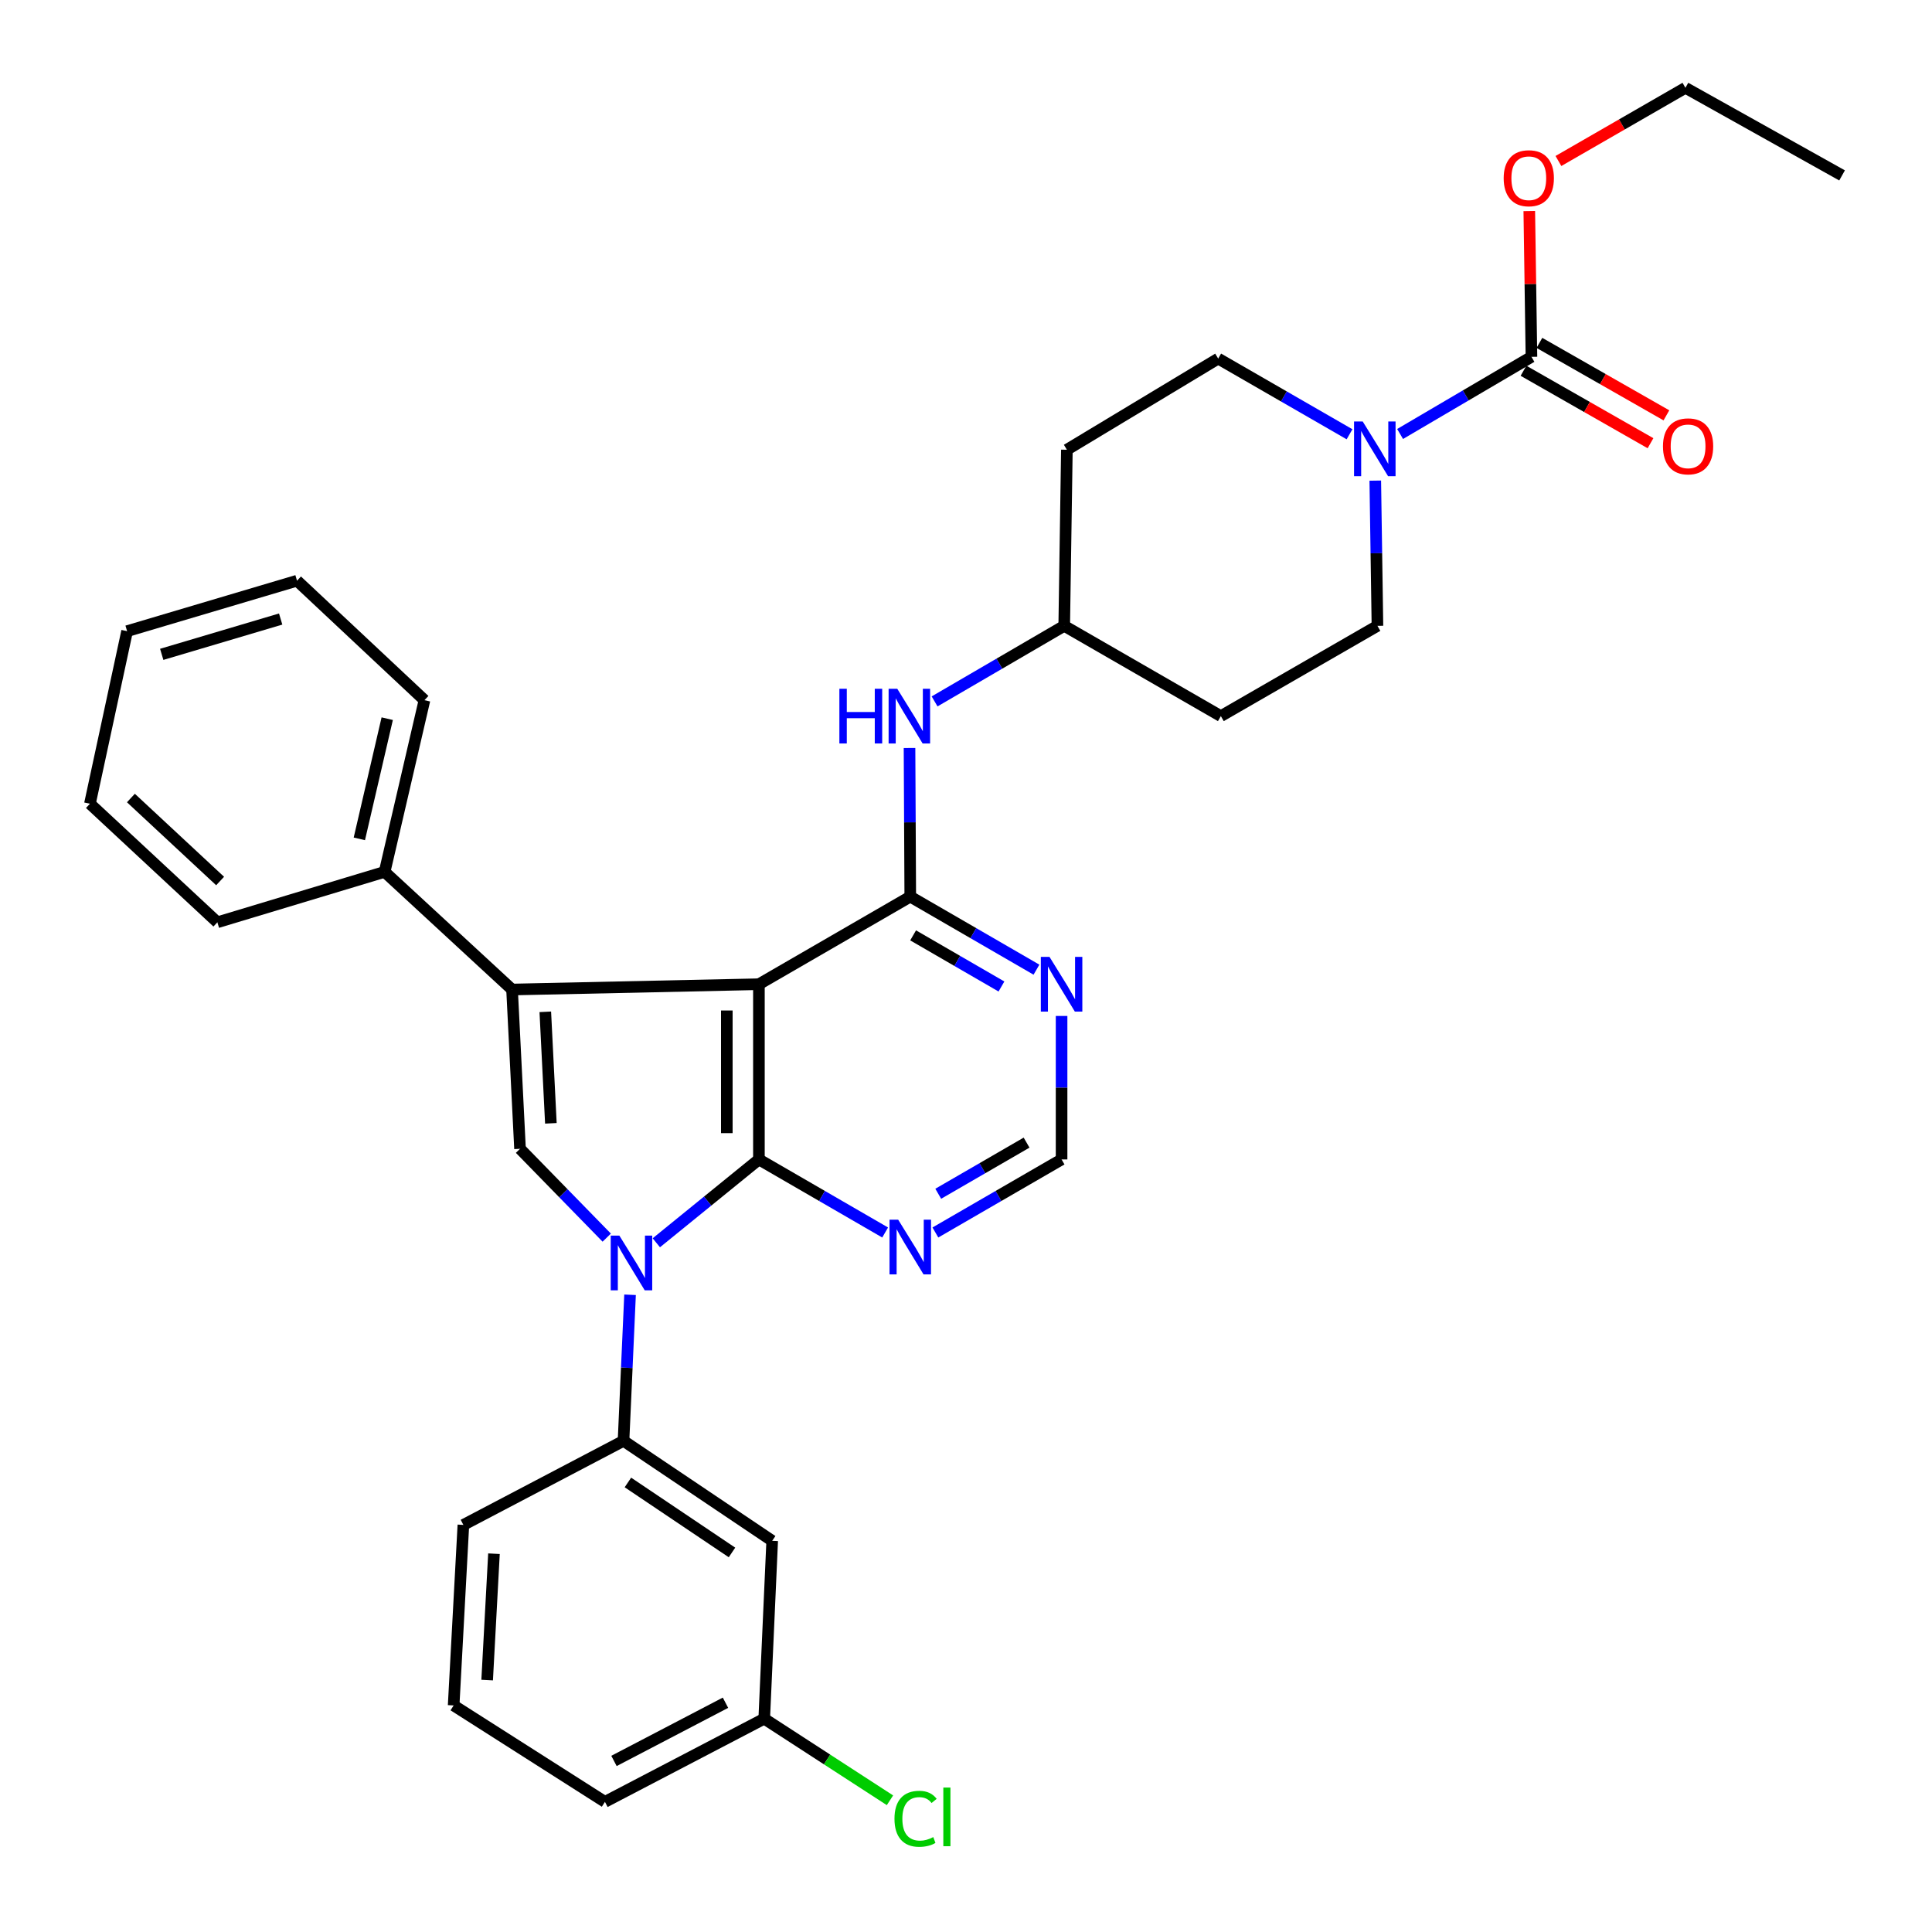 <?xml version='1.0' encoding='iso-8859-1'?>
<svg version='1.1' baseProfile='full'
              xmlns='http://www.w3.org/2000/svg'
                      xmlns:rdkit='http://www.rdkit.org/xml'
                      xmlns:xlink='http://www.w3.org/1999/xlink'
                  xml:space='preserve'
width='1000px' height='1000px' viewBox='0 0 1000 1000'>
<!-- END OF HEADER -->
<rect style='opacity:1.0;fill:#FFFFFF;stroke:none' width='1000' height='1000' x='0' y='0'> </rect>
<path class='bond-0' d='M 392.813,509.428 L 392.813,600.124' style='fill:none;fill-rule:evenodd;stroke:#000000;stroke-width:6px;stroke-linecap:butt;stroke-linejoin:miter;stroke-opacity:1' />
<path class='bond-0' d='M 376.202,523.032 L 376.202,586.519' style='fill:none;fill-rule:evenodd;stroke:#000000;stroke-width:6px;stroke-linecap:butt;stroke-linejoin:miter;stroke-opacity:1' />
<path class='bond-2' d='M 392.813,509.428 L 265.037,512.178' style='fill:none;fill-rule:evenodd;stroke:#000000;stroke-width:6px;stroke-linecap:butt;stroke-linejoin:miter;stroke-opacity:1' />
<path class='bond-4' d='M 392.813,509.428 L 471.152,464.098' style='fill:none;fill-rule:evenodd;stroke:#000000;stroke-width:6px;stroke-linecap:butt;stroke-linejoin:miter;stroke-opacity:1' />
<path class='bond-1' d='M 392.813,600.124 L 366.263,621.693' style='fill:none;fill-rule:evenodd;stroke:#000000;stroke-width:6px;stroke-linecap:butt;stroke-linejoin:miter;stroke-opacity:1' />
<path class='bond-1' d='M 366.263,621.693 L 339.713,643.261' style='fill:none;fill-rule:evenodd;stroke:#0000FF;stroke-width:6px;stroke-linecap:butt;stroke-linejoin:miter;stroke-opacity:1' />
<path class='bond-7' d='M 392.813,600.124 L 425.481,619.03' style='fill:none;fill-rule:evenodd;stroke:#000000;stroke-width:6px;stroke-linecap:butt;stroke-linejoin:miter;stroke-opacity:1' />
<path class='bond-7' d='M 425.481,619.03 L 458.149,637.937' style='fill:none;fill-rule:evenodd;stroke:#0000FF;stroke-width:6px;stroke-linecap:butt;stroke-linejoin:miter;stroke-opacity:1' />
<path class='bond-8' d='M 326.113,670.177 L 324.423,707.976' style='fill:none;fill-rule:evenodd;stroke:#0000FF;stroke-width:6px;stroke-linecap:butt;stroke-linejoin:miter;stroke-opacity:1' />
<path class='bond-8' d='M 324.423,707.976 L 322.733,745.775' style='fill:none;fill-rule:evenodd;stroke:#000000;stroke-width:6px;stroke-linecap:butt;stroke-linejoin:miter;stroke-opacity:1' />
<path class='bond-33' d='M 314.044,640.597 L 291.603,617.61' style='fill:none;fill-rule:evenodd;stroke:#0000FF;stroke-width:6px;stroke-linecap:butt;stroke-linejoin:miter;stroke-opacity:1' />
<path class='bond-33' d='M 291.603,617.61 L 269.162,594.624' style='fill:none;fill-rule:evenodd;stroke:#000000;stroke-width:6px;stroke-linecap:butt;stroke-linejoin:miter;stroke-opacity:1' />
<path class='bond-3' d='M 265.037,512.178 L 269.162,594.624' style='fill:none;fill-rule:evenodd;stroke:#000000;stroke-width:6px;stroke-linecap:butt;stroke-linejoin:miter;stroke-opacity:1' />
<path class='bond-3' d='M 282.246,523.715 L 285.134,581.427' style='fill:none;fill-rule:evenodd;stroke:#000000;stroke-width:6px;stroke-linecap:butt;stroke-linejoin:miter;stroke-opacity:1' />
<path class='bond-13' d='M 265.037,512.178 L 199.082,451.28' style='fill:none;fill-rule:evenodd;stroke:#000000;stroke-width:6px;stroke-linecap:butt;stroke-linejoin:miter;stroke-opacity:1' />
<path class='bond-9' d='M 471.152,464.098 L 503.812,483' style='fill:none;fill-rule:evenodd;stroke:#000000;stroke-width:6px;stroke-linecap:butt;stroke-linejoin:miter;stroke-opacity:1' />
<path class='bond-9' d='M 503.812,483 L 536.471,501.902' style='fill:none;fill-rule:evenodd;stroke:#0000FF;stroke-width:6px;stroke-linecap:butt;stroke-linejoin:miter;stroke-opacity:1' />
<path class='bond-9' d='M 472.629,484.145 L 495.491,497.377' style='fill:none;fill-rule:evenodd;stroke:#000000;stroke-width:6px;stroke-linecap:butt;stroke-linejoin:miter;stroke-opacity:1' />
<path class='bond-9' d='M 495.491,497.377 L 518.352,510.608' style='fill:none;fill-rule:evenodd;stroke:#0000FF;stroke-width:6px;stroke-linecap:butt;stroke-linejoin:miter;stroke-opacity:1' />
<path class='bond-10' d='M 471.152,464.098 L 470.958,425.628' style='fill:none;fill-rule:evenodd;stroke:#000000;stroke-width:6px;stroke-linecap:butt;stroke-linejoin:miter;stroke-opacity:1' />
<path class='bond-10' d='M 470.958,425.628 L 470.765,387.157' style='fill:none;fill-rule:evenodd;stroke:#0000FF;stroke-width:6px;stroke-linecap:butt;stroke-linejoin:miter;stroke-opacity:1' />
<path class='bond-5' d='M 711.842,248.77 L 712.402,286.354' style='fill:none;fill-rule:evenodd;stroke:#0000FF;stroke-width:6px;stroke-linecap:butt;stroke-linejoin:miter;stroke-opacity:1' />
<path class='bond-5' d='M 712.402,286.354 L 712.962,323.938' style='fill:none;fill-rule:evenodd;stroke:#000000;stroke-width:6px;stroke-linecap:butt;stroke-linejoin:miter;stroke-opacity:1' />
<path class='bond-6' d='M 724.687,224.629 L 758.682,204.661' style='fill:none;fill-rule:evenodd;stroke:#0000FF;stroke-width:6px;stroke-linecap:butt;stroke-linejoin:miter;stroke-opacity:1' />
<path class='bond-6' d='M 758.682,204.661 L 792.677,184.692' style='fill:none;fill-rule:evenodd;stroke:#000000;stroke-width:6px;stroke-linecap:butt;stroke-linejoin:miter;stroke-opacity:1' />
<path class='bond-35' d='M 698.518,224.782 L 664.526,205.194' style='fill:none;fill-rule:evenodd;stroke:#0000FF;stroke-width:6px;stroke-linecap:butt;stroke-linejoin:miter;stroke-opacity:1' />
<path class='bond-35' d='M 664.526,205.194 L 630.535,185.605' style='fill:none;fill-rule:evenodd;stroke:#000000;stroke-width:6px;stroke-linecap:butt;stroke-linejoin:miter;stroke-opacity:1' />
<path class='bond-16' d='M 788.561,191.906 L 821.43,210.658' style='fill:none;fill-rule:evenodd;stroke:#000000;stroke-width:6px;stroke-linecap:butt;stroke-linejoin:miter;stroke-opacity:1' />
<path class='bond-16' d='M 821.43,210.658 L 854.299,229.41' style='fill:none;fill-rule:evenodd;stroke:#FF0000;stroke-width:6px;stroke-linecap:butt;stroke-linejoin:miter;stroke-opacity:1' />
<path class='bond-16' d='M 796.792,177.478 L 829.661,196.23' style='fill:none;fill-rule:evenodd;stroke:#000000;stroke-width:6px;stroke-linecap:butt;stroke-linejoin:miter;stroke-opacity:1' />
<path class='bond-16' d='M 829.661,196.23 L 862.53,214.982' style='fill:none;fill-rule:evenodd;stroke:#FF0000;stroke-width:6px;stroke-linecap:butt;stroke-linejoin:miter;stroke-opacity:1' />
<path class='bond-21' d='M 792.677,184.692 L 792.116,146.967' style='fill:none;fill-rule:evenodd;stroke:#000000;stroke-width:6px;stroke-linecap:butt;stroke-linejoin:miter;stroke-opacity:1' />
<path class='bond-21' d='M 792.116,146.967 L 791.555,109.242' style='fill:none;fill-rule:evenodd;stroke:#FF0000;stroke-width:6px;stroke-linecap:butt;stroke-linejoin:miter;stroke-opacity:1' />
<path class='bond-34' d='M 484.155,637.936 L 516.814,619.03' style='fill:none;fill-rule:evenodd;stroke:#0000FF;stroke-width:6px;stroke-linecap:butt;stroke-linejoin:miter;stroke-opacity:1' />
<path class='bond-34' d='M 516.814,619.03 L 549.473,600.124' style='fill:none;fill-rule:evenodd;stroke:#000000;stroke-width:6px;stroke-linecap:butt;stroke-linejoin:miter;stroke-opacity:1' />
<path class='bond-34' d='M 485.63,617.888 L 508.492,604.654' style='fill:none;fill-rule:evenodd;stroke:#0000FF;stroke-width:6px;stroke-linecap:butt;stroke-linejoin:miter;stroke-opacity:1' />
<path class='bond-34' d='M 508.492,604.654 L 531.353,591.42' style='fill:none;fill-rule:evenodd;stroke:#000000;stroke-width:6px;stroke-linecap:butt;stroke-linejoin:miter;stroke-opacity:1' />
<path class='bond-11' d='M 322.733,745.775 L 399.688,797.527' style='fill:none;fill-rule:evenodd;stroke:#000000;stroke-width:6px;stroke-linecap:butt;stroke-linejoin:miter;stroke-opacity:1' />
<path class='bond-11' d='M 325.006,767.321 L 378.875,803.548' style='fill:none;fill-rule:evenodd;stroke:#000000;stroke-width:6px;stroke-linecap:butt;stroke-linejoin:miter;stroke-opacity:1' />
<path class='bond-23' d='M 322.733,745.775 L 239.844,789.286' style='fill:none;fill-rule:evenodd;stroke:#000000;stroke-width:6px;stroke-linecap:butt;stroke-linejoin:miter;stroke-opacity:1' />
<path class='bond-12' d='M 549.473,525.855 L 549.473,562.989' style='fill:none;fill-rule:evenodd;stroke:#0000FF;stroke-width:6px;stroke-linecap:butt;stroke-linejoin:miter;stroke-opacity:1' />
<path class='bond-12' d='M 549.473,562.989 L 549.473,600.124' style='fill:none;fill-rule:evenodd;stroke:#000000;stroke-width:6px;stroke-linecap:butt;stroke-linejoin:miter;stroke-opacity:1' />
<path class='bond-17' d='M 483.741,363.049 L 517.29,343.493' style='fill:none;fill-rule:evenodd;stroke:#0000FF;stroke-width:6px;stroke-linecap:butt;stroke-linejoin:miter;stroke-opacity:1' />
<path class='bond-17' d='M 517.29,343.493 L 550.839,323.938' style='fill:none;fill-rule:evenodd;stroke:#000000;stroke-width:6px;stroke-linecap:butt;stroke-linejoin:miter;stroke-opacity:1' />
<path class='bond-20' d='M 399.688,797.527 L 395.563,889.598' style='fill:none;fill-rule:evenodd;stroke:#000000;stroke-width:6px;stroke-linecap:butt;stroke-linejoin:miter;stroke-opacity:1' />
<path class='bond-25' d='M 199.082,451.28 L 219.698,362.411' style='fill:none;fill-rule:evenodd;stroke:#000000;stroke-width:6px;stroke-linecap:butt;stroke-linejoin:miter;stroke-opacity:1' />
<path class='bond-25' d='M 185.993,434.196 L 200.425,371.988' style='fill:none;fill-rule:evenodd;stroke:#000000;stroke-width:6px;stroke-linecap:butt;stroke-linejoin:miter;stroke-opacity:1' />
<path class='bond-26' d='M 199.082,451.28 L 112.511,477.378' style='fill:none;fill-rule:evenodd;stroke:#000000;stroke-width:6px;stroke-linecap:butt;stroke-linejoin:miter;stroke-opacity:1' />
<path class='bond-14' d='M 630.535,185.605 L 552.214,232.781' style='fill:none;fill-rule:evenodd;stroke:#000000;stroke-width:6px;stroke-linecap:butt;stroke-linejoin:miter;stroke-opacity:1' />
<path class='bond-15' d='M 712.962,323.938 L 631.91,370.661' style='fill:none;fill-rule:evenodd;stroke:#000000;stroke-width:6px;stroke-linecap:butt;stroke-linejoin:miter;stroke-opacity:1' />
<path class='bond-18' d='M 550.839,323.938 L 552.214,232.781' style='fill:none;fill-rule:evenodd;stroke:#000000;stroke-width:6px;stroke-linecap:butt;stroke-linejoin:miter;stroke-opacity:1' />
<path class='bond-19' d='M 550.839,323.938 L 631.91,370.661' style='fill:none;fill-rule:evenodd;stroke:#000000;stroke-width:6px;stroke-linecap:butt;stroke-linejoin:miter;stroke-opacity:1' />
<path class='bond-22' d='M 395.563,889.598 L 428.105,910.709' style='fill:none;fill-rule:evenodd;stroke:#000000;stroke-width:6px;stroke-linecap:butt;stroke-linejoin:miter;stroke-opacity:1' />
<path class='bond-22' d='M 428.105,910.709 L 460.648,931.82' style='fill:none;fill-rule:evenodd;stroke:#00CC00;stroke-width:6px;stroke-linecap:butt;stroke-linejoin:miter;stroke-opacity:1' />
<path class='bond-37' d='M 395.563,889.598 L 313.117,932.639' style='fill:none;fill-rule:evenodd;stroke:#000000;stroke-width:6px;stroke-linecap:butt;stroke-linejoin:miter;stroke-opacity:1' />
<path class='bond-37' d='M 375.509,881.329 L 317.797,911.458' style='fill:none;fill-rule:evenodd;stroke:#000000;stroke-width:6px;stroke-linecap:butt;stroke-linejoin:miter;stroke-opacity:1' />
<path class='bond-28' d='M 806.641,83.33 L 839.507,64.392' style='fill:none;fill-rule:evenodd;stroke:#FF0000;stroke-width:6px;stroke-linecap:butt;stroke-linejoin:miter;stroke-opacity:1' />
<path class='bond-28' d='M 839.507,64.392 L 872.373,45.455' style='fill:none;fill-rule:evenodd;stroke:#000000;stroke-width:6px;stroke-linecap:butt;stroke-linejoin:miter;stroke-opacity:1' />
<path class='bond-24' d='M 239.844,789.286 L 234.805,882.732' style='fill:none;fill-rule:evenodd;stroke:#000000;stroke-width:6px;stroke-linecap:butt;stroke-linejoin:miter;stroke-opacity:1' />
<path class='bond-24' d='M 255.675,804.198 L 252.148,869.61' style='fill:none;fill-rule:evenodd;stroke:#000000;stroke-width:6px;stroke-linecap:butt;stroke-linejoin:miter;stroke-opacity:1' />
<path class='bond-27' d='M 234.805,882.732 L 313.117,932.639' style='fill:none;fill-rule:evenodd;stroke:#000000;stroke-width:6px;stroke-linecap:butt;stroke-linejoin:miter;stroke-opacity:1' />
<path class='bond-30' d='M 219.698,362.411 L 153.734,300.572' style='fill:none;fill-rule:evenodd;stroke:#000000;stroke-width:6px;stroke-linecap:butt;stroke-linejoin:miter;stroke-opacity:1' />
<path class='bond-31' d='M 112.511,477.378 L 46.547,416.009' style='fill:none;fill-rule:evenodd;stroke:#000000;stroke-width:6px;stroke-linecap:butt;stroke-linejoin:miter;stroke-opacity:1' />
<path class='bond-31' d='M 113.931,456.011 L 67.756,413.053' style='fill:none;fill-rule:evenodd;stroke:#000000;stroke-width:6px;stroke-linecap:butt;stroke-linejoin:miter;stroke-opacity:1' />
<path class='bond-29' d='M 872.373,45.455 L 953.453,90.793' style='fill:none;fill-rule:evenodd;stroke:#000000;stroke-width:6px;stroke-linecap:butt;stroke-linejoin:miter;stroke-opacity:1' />
<path class='bond-36' d='M 153.734,300.572 L 65.788,326.688' style='fill:none;fill-rule:evenodd;stroke:#000000;stroke-width:6px;stroke-linecap:butt;stroke-linejoin:miter;stroke-opacity:1' />
<path class='bond-36' d='M 145.271,320.413 L 83.709,338.694' style='fill:none;fill-rule:evenodd;stroke:#000000;stroke-width:6px;stroke-linecap:butt;stroke-linejoin:miter;stroke-opacity:1' />
<path class='bond-32' d='M 46.547,416.009 L 65.788,326.688' style='fill:none;fill-rule:evenodd;stroke:#000000;stroke-width:6px;stroke-linecap:butt;stroke-linejoin:miter;stroke-opacity:1' />
<path  class='atom-2' d='M 320.589 639.553
L 329.869 654.553
Q 330.789 656.033, 332.269 658.713
Q 333.749 661.393, 333.829 661.553
L 333.829 639.553
L 337.589 639.553
L 337.589 667.873
L 333.709 667.873
L 323.749 651.473
Q 322.589 649.553, 321.349 647.353
Q 320.149 645.153, 319.789 644.473
L 319.789 667.873
L 316.109 667.873
L 316.109 639.553
L 320.589 639.553
' fill='#0000FF'/>
<path  class='atom-6' d='M 705.337 218.159
L 714.617 233.159
Q 715.537 234.639, 717.017 237.319
Q 718.497 239.999, 718.577 240.159
L 718.577 218.159
L 722.337 218.159
L 722.337 246.479
L 718.457 246.479
L 708.497 230.079
Q 707.337 228.159, 706.097 225.959
Q 704.897 223.759, 704.537 223.079
L 704.537 246.479
L 700.857 246.479
L 700.857 218.159
L 705.337 218.159
' fill='#0000FF'/>
<path  class='atom-8' d='M 464.892 631.303
L 474.172 646.303
Q 475.092 647.783, 476.572 650.463
Q 478.052 653.143, 478.132 653.303
L 478.132 631.303
L 481.892 631.303
L 481.892 659.623
L 478.012 659.623
L 468.052 643.223
Q 466.892 641.303, 465.652 639.103
Q 464.452 636.903, 464.092 636.223
L 464.092 659.623
L 460.412 659.623
L 460.412 631.303
L 464.892 631.303
' fill='#0000FF'/>
<path  class='atom-10' d='M 543.213 495.268
L 552.493 510.268
Q 553.413 511.748, 554.893 514.428
Q 556.373 517.108, 556.453 517.268
L 556.453 495.268
L 560.213 495.268
L 560.213 523.588
L 556.333 523.588
L 546.373 507.188
Q 545.213 505.268, 543.973 503.068
Q 542.773 500.868, 542.413 500.188
L 542.413 523.588
L 538.733 523.588
L 538.733 495.268
L 543.213 495.268
' fill='#0000FF'/>
<path  class='atom-11' d='M 434.462 356.501
L 438.302 356.501
L 438.302 368.541
L 452.782 368.541
L 452.782 356.501
L 456.622 356.501
L 456.622 384.821
L 452.782 384.821
L 452.782 371.741
L 438.302 371.741
L 438.302 384.821
L 434.462 384.821
L 434.462 356.501
' fill='#0000FF'/>
<path  class='atom-11' d='M 464.422 356.501
L 473.702 371.501
Q 474.622 372.981, 476.102 375.661
Q 477.582 378.341, 477.662 378.501
L 477.662 356.501
L 481.422 356.501
L 481.422 384.821
L 477.542 384.821
L 467.582 368.421
Q 466.422 366.501, 465.182 364.301
Q 463.982 362.101, 463.622 361.421
L 463.622 384.821
L 459.942 384.821
L 459.942 356.501
L 464.422 356.501
' fill='#0000FF'/>
<path  class='atom-17' d='M 860.748 231.024
Q 860.748 224.224, 864.108 220.424
Q 867.468 216.624, 873.748 216.624
Q 880.028 216.624, 883.388 220.424
Q 886.748 224.224, 886.748 231.024
Q 886.748 237.904, 883.348 241.824
Q 879.948 245.704, 873.748 245.704
Q 867.508 245.704, 864.108 241.824
Q 860.748 237.944, 860.748 231.024
M 873.748 242.504
Q 878.068 242.504, 880.388 239.624
Q 882.748 236.704, 882.748 231.024
Q 882.748 225.464, 880.388 222.664
Q 878.068 219.824, 873.748 219.824
Q 869.428 219.824, 867.068 222.624
Q 864.748 225.424, 864.748 231.024
Q 864.748 236.744, 867.068 239.624
Q 869.428 242.504, 873.748 242.504
' fill='#FF0000'/>
<path  class='atom-22' d='M 778.302 92.248
Q 778.302 85.448, 781.662 81.648
Q 785.022 77.848, 791.302 77.848
Q 797.582 77.848, 800.942 81.648
Q 804.302 85.448, 804.302 92.248
Q 804.302 99.128, 800.902 103.048
Q 797.502 106.928, 791.302 106.928
Q 785.062 106.928, 781.662 103.048
Q 778.302 99.168, 778.302 92.248
M 791.302 103.728
Q 795.622 103.728, 797.942 100.848
Q 800.302 97.928, 800.302 92.248
Q 800.302 86.688, 797.942 83.888
Q 795.622 81.048, 791.302 81.048
Q 786.982 81.048, 784.622 83.848
Q 782.302 86.648, 782.302 92.248
Q 782.302 97.968, 784.622 100.848
Q 786.982 103.728, 791.302 103.728
' fill='#FF0000'/>
<path  class='atom-23' d='M 462.982 941.399
Q 462.982 934.359, 466.262 930.679
Q 469.582 926.959, 475.862 926.959
Q 481.702 926.959, 484.822 931.079
L 482.182 933.239
Q 479.902 930.239, 475.862 930.239
Q 471.582 930.239, 469.302 933.119
Q 467.062 935.959, 467.062 941.399
Q 467.062 946.999, 469.382 949.879
Q 471.742 952.759, 476.302 952.759
Q 479.422 952.759, 483.062 950.879
L 484.182 953.879
Q 482.702 954.839, 480.462 955.399
Q 478.222 955.959, 475.742 955.959
Q 469.582 955.959, 466.262 952.199
Q 462.982 948.439, 462.982 941.399
' fill='#00CC00'/>
<path  class='atom-23' d='M 488.262 925.239
L 491.942 925.239
L 491.942 955.599
L 488.262 955.599
L 488.262 925.239
' fill='#00CC00'/>
</svg>
